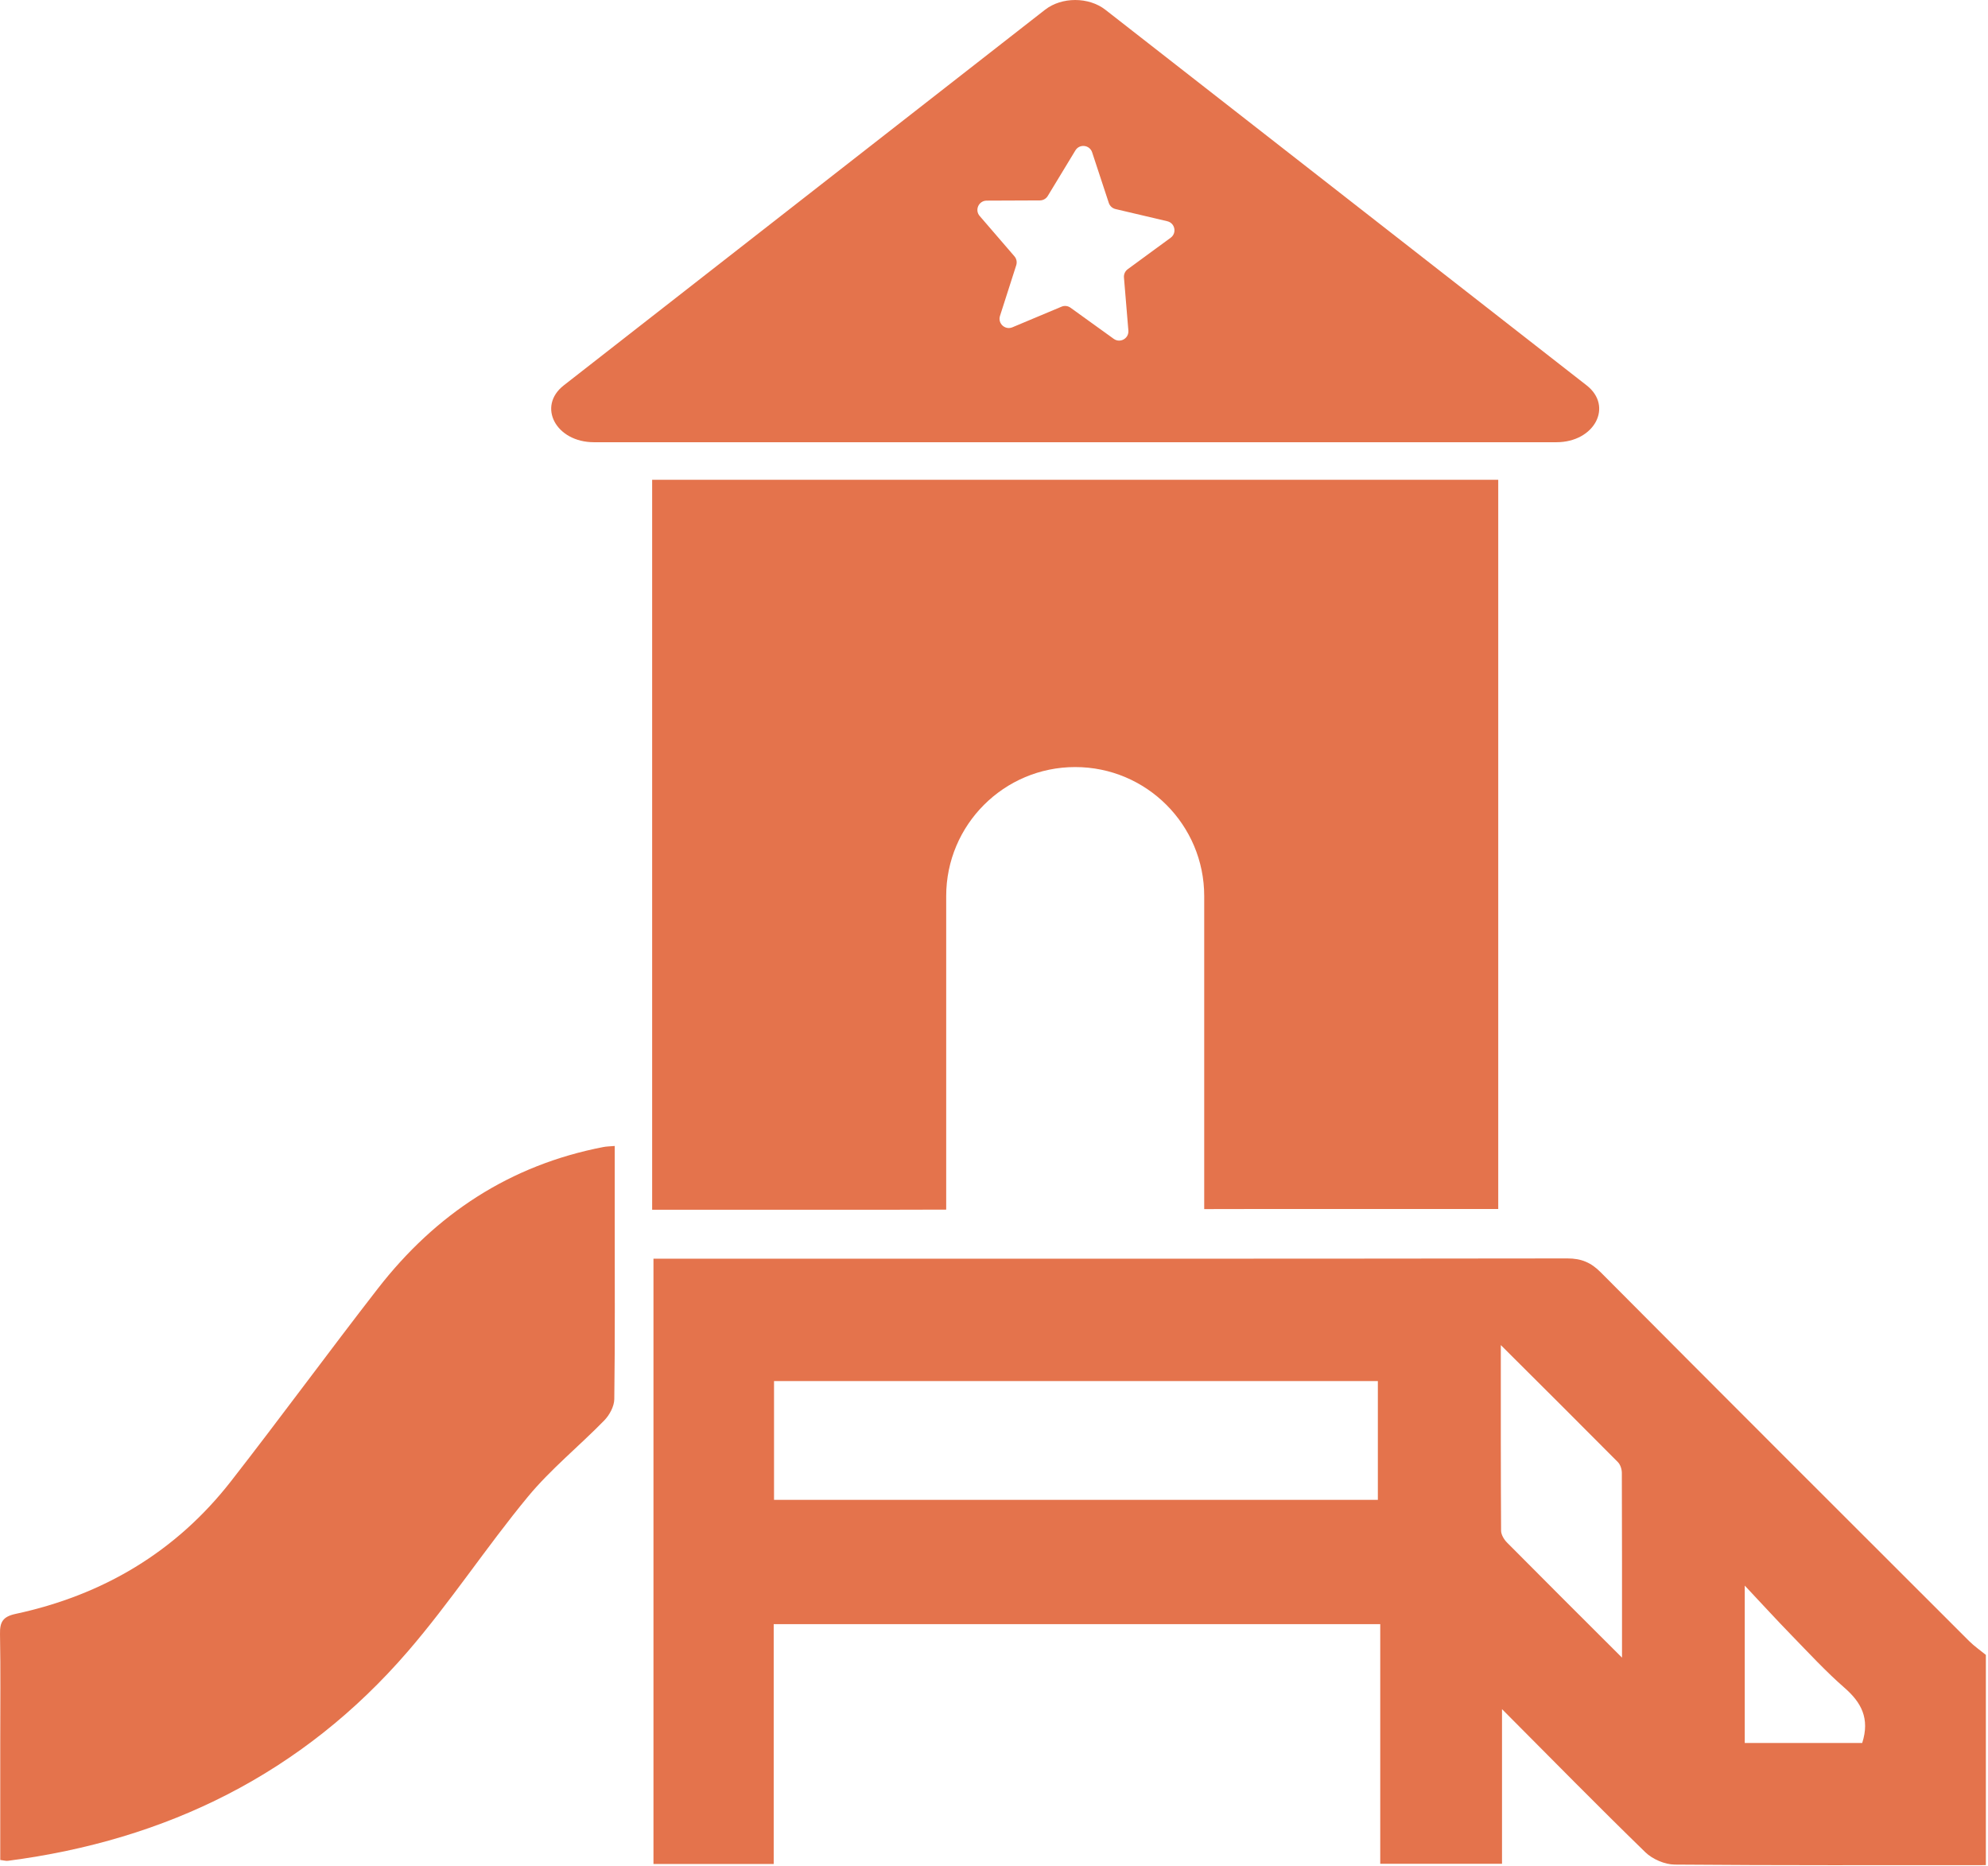 <?xml version="1.0" encoding="UTF-8" standalone="no"?><!DOCTYPE svg PUBLIC "-//W3C//DTD SVG 1.1//EN" "http://www.w3.org/Graphics/SVG/1.1/DTD/svg11.dtd"><svg width="100%" height="100%" viewBox="0 0 341 320" version="1.1" xmlns="http://www.w3.org/2000/svg" xmlns:xlink="http://www.w3.org/1999/xlink" xml:space="preserve" xmlns:serif="http://www.serif.com/" style="fill-rule:evenodd;clip-rule:evenodd;stroke-linejoin:round;stroke-miterlimit:2;"><g id="Capa-1" serif:id="Capa 1"><path d="M319.426,298.894c1.342,-4.209 -0.163,-6.946 -3.038,-9.459c-3.212,-2.8 -6.116,-5.954 -9.091,-9.012c-2.521,-2.588 -4.954,-5.25 -8.021,-8.513l-0,26.984l20.15,-0Zm-41.204,-14.63c-0,-11.183 0.012,-21.433 -0.029,-31.679c-0,-0.629 -0.255,-1.425 -0.68,-1.854c-6.466,-6.517 -12.975,-12.987 -20.079,-20.067c0,11.155 -0.016,21.492 0.046,31.825c0.004,0.692 0.508,1.525 1.025,2.046c6.329,6.388 12.704,12.725 19.717,19.729m-145.454,-27.058l103.575,0l-0,-20.375l-103.575,0l-0,20.375Zm207.866,62.638c-17.791,-0 -35.583,0.058 -53.375,-0.092c-1.7,-0.017 -3.796,-0.917 -5.025,-2.108c-8.116,-7.888 -16.041,-15.967 -24.596,-24.55l0,26.516l-20.887,0l-0,-41.087l-104.038,-0l0,41.121l-20.625,-0l0,-103.792l3.546,-0c51.067,-0 102.134,0.017 153.2,-0.05c2.388,-0.004 4.042,0.683 5.729,2.375c21.021,21.133 42.113,42.187 63.205,63.25c0.875,0.871 1.908,1.579 2.866,2.367l0,36.05Z" style="fill:#e4734c;fill-rule:nonzero;"/><path d="M105.444,196.517l-0,12.929c-0,10.163 0.058,20.325 -0.075,30.488c-0.017,1.237 -0.817,2.725 -1.717,3.646c-4.316,4.429 -9.208,8.371 -13.125,13.116c-7.125,8.625 -13.287,18.063 -20.591,26.521c-18.067,20.921 -41.317,32.35 -68.592,35.888c-0.317,0.041 -0.654,-0.067 -1.3,-0.146l-0,-20.033c-0,-6.234 0.075,-12.475 -0.042,-18.709c-0.041,-2.066 0.484,-2.987 2.684,-3.458c14.97,-3.217 27.479,-10.625 36.937,-22.75c8.517,-10.921 16.696,-22.1 25.188,-33.038c9.92,-12.775 22.666,-21.183 38.704,-24.275c0.541,-0.104 1.104,-0.104 1.929,-0.179" style="fill:#e4734c;fill-rule:nonzero;"/><path d="M111.863,82.278l-0,125.175l41.4,-0l9.037,-0.021l0,-53.763c0,-12.22 9.908,-22.129 22.129,-22.129c12.221,0 22.129,9.909 22.129,22.129l0,53.675l9.113,-0.016l41.321,-0l-0,-125.05l-145.129,-0Z" style="fill:#e4734c;fill-rule:nonzero;"/><path d="M200.803,40.768l-7.367,5.4c-0.445,0.329 -0.691,0.862 -0.645,1.412l0.758,9.104c0.112,1.355 -1.413,2.217 -2.513,1.421l-7.412,-5.337c-0.45,-0.325 -1.033,-0.392 -1.546,-0.175l-8.421,3.533c-1.254,0.525 -2.546,-0.658 -2.129,-1.954l2.788,-8.696c0.166,-0.529 0.05,-1.104 -0.313,-1.525l-5.962,-6.917c-0.888,-1.029 -0.159,-2.62 1.195,-2.629l9.138,-0.037c0.554,-0.004 1.062,-0.292 1.35,-0.767l4.737,-7.808c0.705,-1.163 2.446,-0.963 2.871,0.325l2.859,8.679c0.175,0.525 0.608,0.921 1.145,1.05l8.892,2.092c1.321,0.312 1.671,2.029 0.575,2.829m71.35,25.316l-82.55,-64.412c-2.858,-2.229 -7.492,-2.229 -10.35,-0l-82.55,64.412c-4.608,3.6 -1.346,9.75 5.175,9.75l165.1,0c6.521,0 9.783,-6.15 5.175,-9.75" style="fill:#e4734c;fill-rule:nonzero;"/></g></svg>